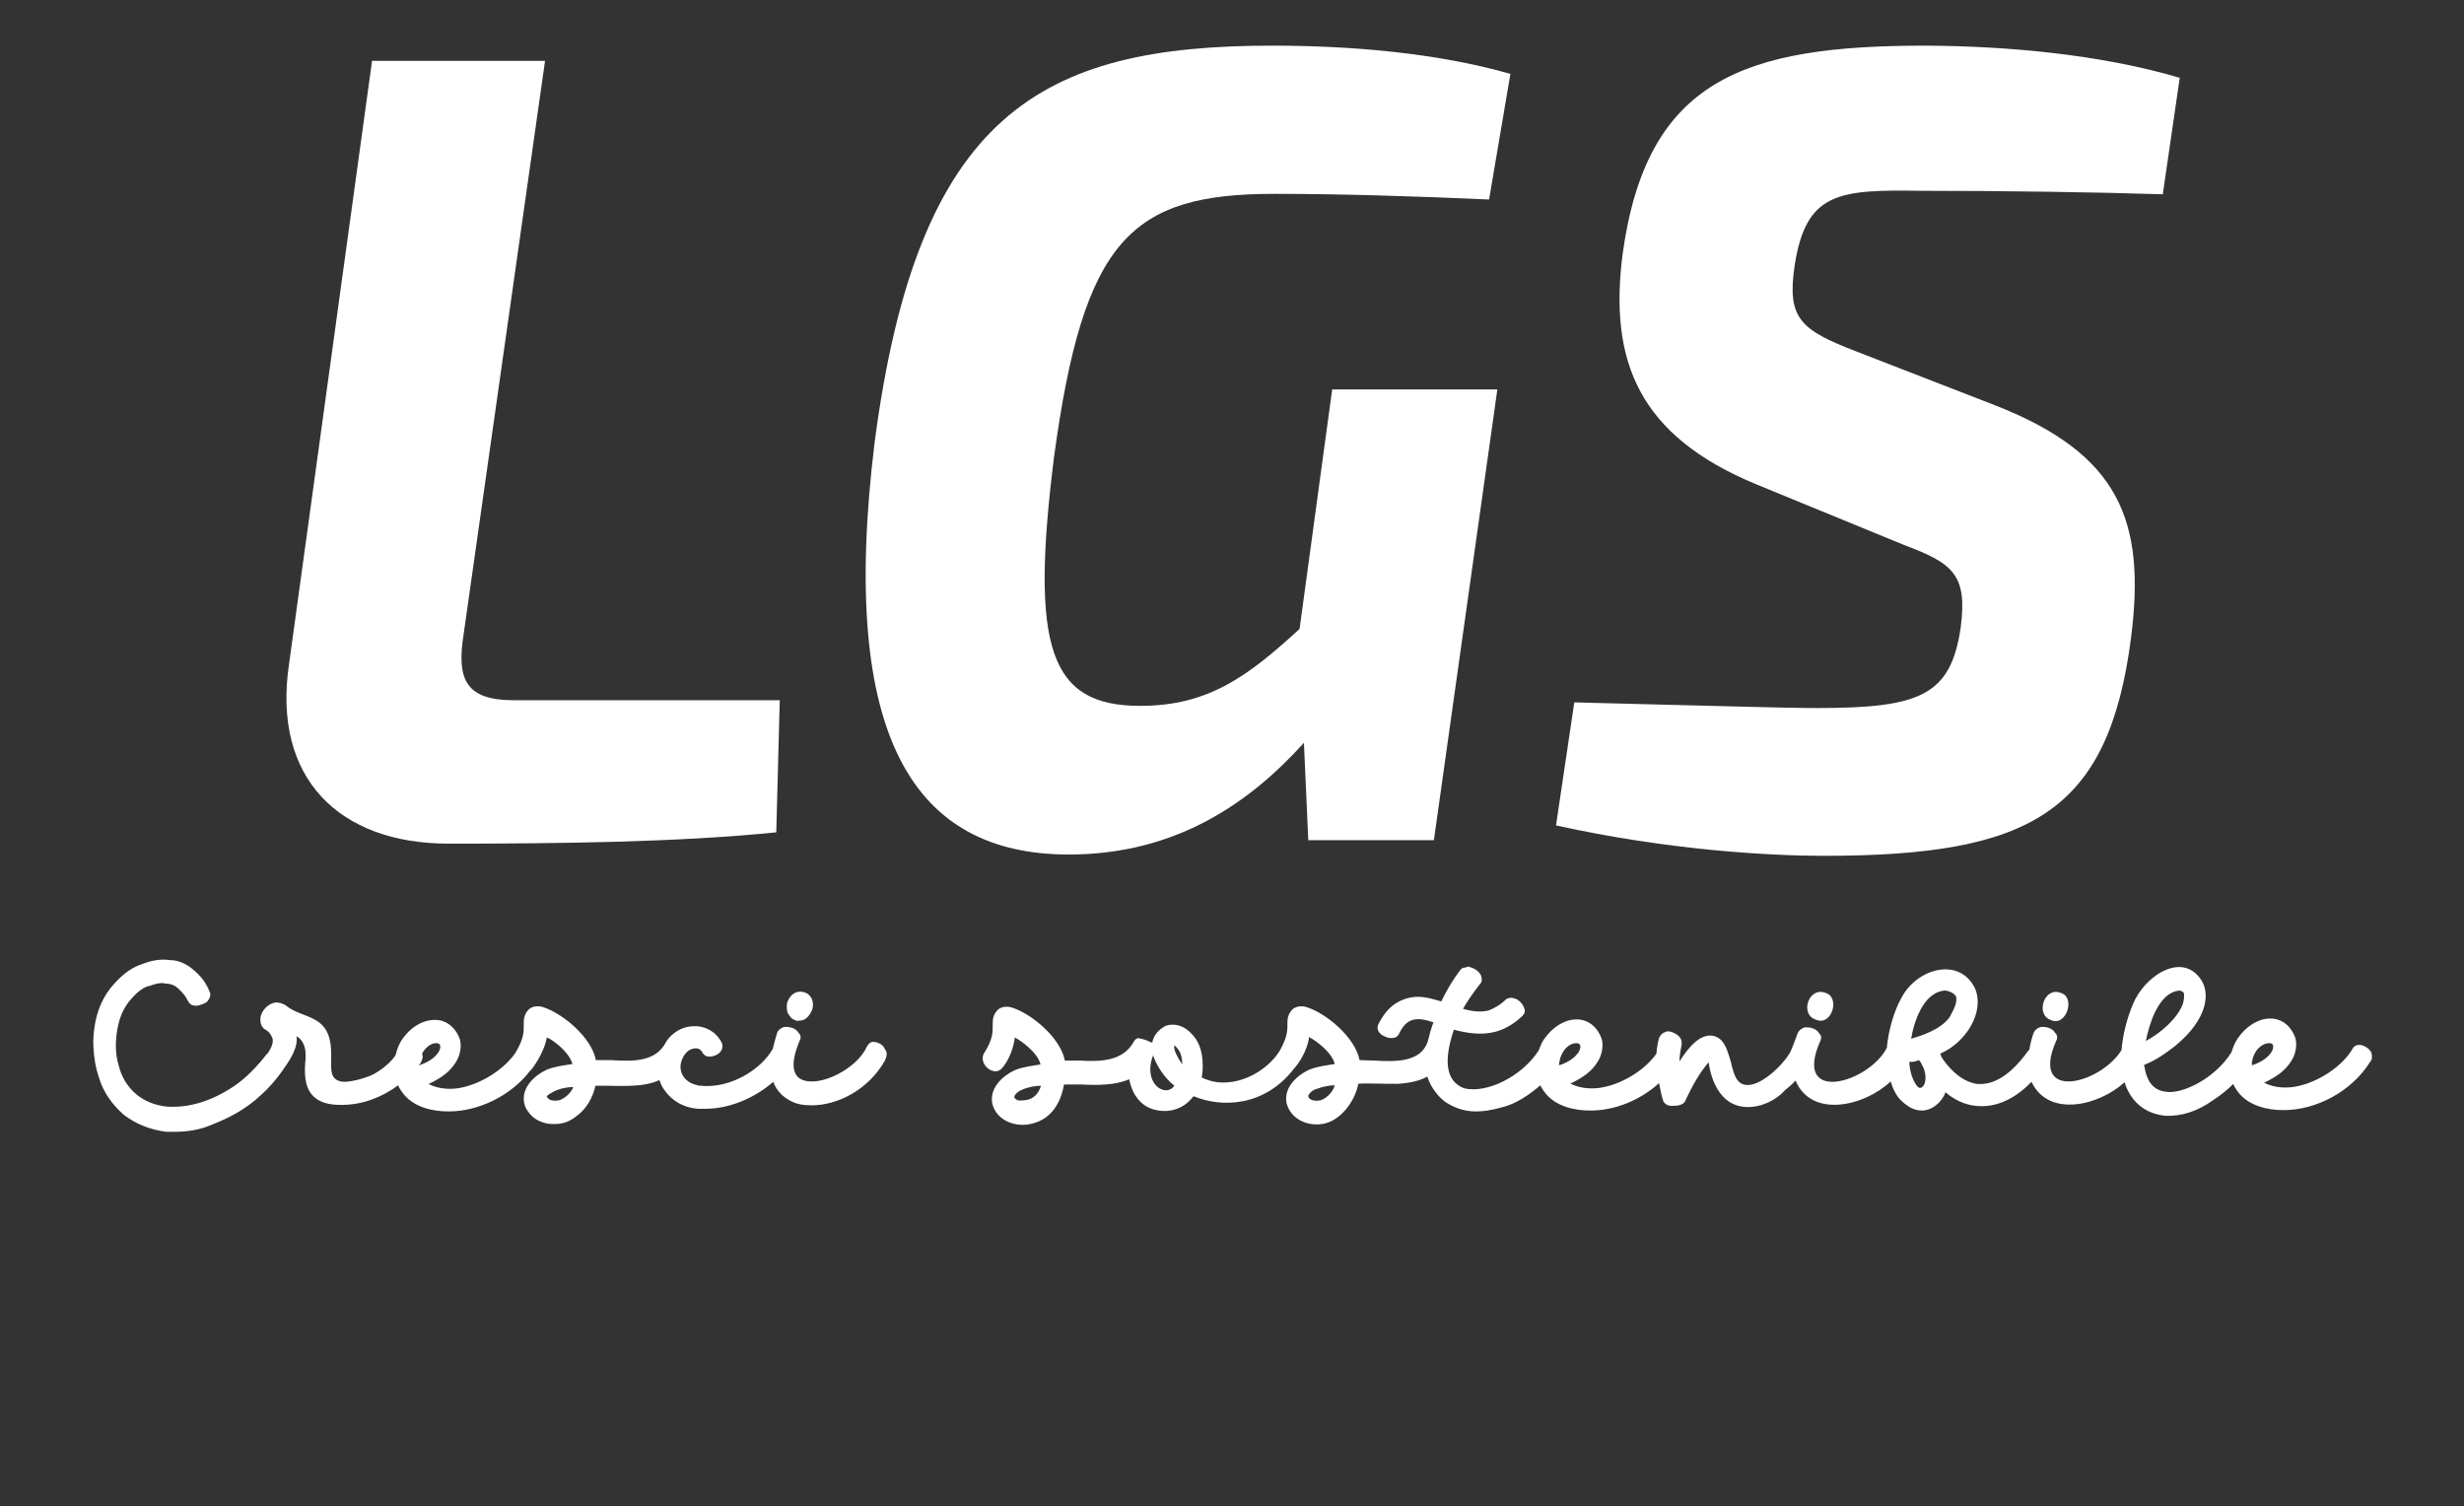 <?xml version="1.0" encoding="utf-8"?>
<!-- Generator: Adobe Illustrator 26.0.3, SVG Export Plug-In . SVG Version: 6.00 Build 0)  -->
<svg version="1.1" id="Livello_1" xmlns="http://www.w3.org/2000/svg" xmlns:xlink="http://www.w3.org/1999/xlink" x="0px" y="0px"
	 viewBox="0 0 566.9 346.6" style="enable-background:new 0 0 566.9 346.6;" xml:space="preserve">
<rect x="0" y="0" width="566.9" height="346.6" fill="#333333" stroke="none"/>
<style type="text/css">
	.st0{fill:#FFFFFF;}
	.st1{fill:none;}
</style>
<g>
	<path class="st0" d="M106.4,147.8c-1,8.6,1,13.3,11.7,13.3h61.3l-0.8,30.4c-22.9,2.3-50.2,2.6-75.4,2.6
		c-25.2,0-40.6-15.1-36.7-41.3L85.6,14h39.8L106.4,147.8z"/>
	<path class="st0" d="M344.5,89.6l-14.6,103.7h-28.9l-1-22.4c-12.2,13.5-29.1,25.7-54.1,25.7c-35.4,0-53-26.5-44.7-94.6
		c9.9-75.9,38.2-91.5,91.5-91.5c17.7,0,37.7,1.6,54.8,6.5l-4.9,28.9c-17.7-0.8-34.8-1.3-49.4-1.3c-33,0-43.9,10.4-50.7,60.6
		c-5.5,43.9-1,57.2,19.8,57.2c15.9,0,25-7,36.7-17.7l7.5-55.1H344.5z"/>
	<path class="st0" d="M501.5,17.9l-3.9,26.8c-15.6-0.5-36.4-0.8-55.6-0.8c-19-0.3-26.5,0.3-29.1,17.2c-1.8,12.2,1.3,14.8,14.3,19.8
		l32.2,12.5c28.3,11.2,34.3,26.5,30.9,53.3c-5.2,40.3-23.1,50.2-70.7,50.2c-12.5,0-35.9-1.3-61.6-7l4.2-28.3
		c33,0.8,48.1,1.3,55.9,1.3c23.7,0,30.7-2.9,33-18.5c1.6-12.2-1.8-14.8-13-19L404,111.4c-27-11.2-33.8-28.3-30.7-52.8
		c5.5-40.3,27.8-48.1,69.7-48.1C461.4,10.6,482.8,12.4,501.5,17.9z"/>
</g>
<g>
	<path class="st0" d="M182.9,234.7c0.5,0.3,0.9,0.1,1.2,0.1c1.3,0,2.3-1.3,2.8-2.6c0.5-1.8-0.3-3.4-1.8-3.9
		c-1.8-0.5-3.1,0.3-3.9,2.1c-0.3,0.8-0.2,1.9,0,2.6C181.8,233.9,181.9,234.3,182.9,234.7z"/>
	<path class="st0" d="M200.8,239.7c-0.5,0-1,0.5-1.3,1c-2.3,5.2-10.8,9.5-15,7.7c-2.3-1-2.6-4.1-0.5-9c0.3-0.5,0.3-1.3-0.3-1.8
		c-0.5-1-2.1-1.5-3.4-1.3c-0.8,0.3-1.3,0.8-1.5,1.3c-0.4,1.3-0.7,2.5-1,3.7c-2.7,4.8-9.8,9.2-16.6,8.5c-0.5,0-0.7-0.1-1-0.2
		c-2.3-0.5-3.9-2.4-3.6-4.7c0.3-1.8,1.5-3.4,2.8-3.6c1-0.3,1.8,0,2.3,1c0.3,0.5,0.8,0.8,1.5,0.8c1,0,2.3-0.5,2.8-1.5
		c0.3-0.5,0.3-1.3,0-1.8c-1.5-2.8-4.4-4.1-7.5-3.6c-1.8,0.3-3.3,1.2-4.6,2.6c0,0,0,0,0,0c-0.5,0.7-0.4,0.5-0.7,1
		c-2.4,4.6-7.6,4.4-12.7,4.1c-1.3,0-2.3,0-3.4,0c-1-5.2-7.5-10.6-11.9-12.1c-1.3-0.5-2.6-0.3-3.4,0.3c-0.5,0.5-1.3,1.3-1.3,3.1
		c0,0.3,0,0.5,0,0.8c0,1.5,0,3-1.9,6.2c-2.5,3.7-7.6,7-12.3,8c-2.1,0.5-5.2,0.5-7.7-0.8c2.8-1.3,4.9-2.8,6.2-4.9
		c1-1.5,1.5-3.6,1-5.4c-0.8-2.3-2.6-4.1-4.9-4.4c-2.6-0.3-5.9,0.8-8.5,4.6c-0.7,1.1-1.1,2.3-1.4,3.5c-1.2,1.7-2.9,3.1-4.8,4.2
		c-0.3,0.2-0.7,0.3-1,0.5c-0.1,0-0.2,0.1-0.3,0.1c-1.8,0.7-3.7,1.2-5.6,1.3c-1,0-1.8-0.3-2.3-0.8c-1-1-0.8-2.8-0.8-4.6
		c0-1.5,0-2.8-0.3-4.1c-0.8-3.9-3.4-4.9-5.9-5.9c-1.3-0.5-2.8-1-4.4-2.3c-1-0.5-2.1-0.8-3.1-0.3c-1.3,0.5-2.6,2.1-2.6,3.6
		c0,1,0.3,1.8,1,2.3c1,0.5,1.5,1.3,1.8,2.1c0.2,0.9-0.1,1.9-1,3.3c-0.1,0.1-0.2,0.2-0.3,0.3c-1.8,2.3-3.9,4.6-6.2,6.4
		c-2.3,1.8-5.2,3.4-8,4.4c-2.8,1-5.7,1.5-8.8,1.3c-2.8-0.3-5.2-1.3-7-2.8c-2.1-1.8-3.4-3.9-4.1-6.7c-0.8-2.6-0.8-5.4-0.3-8.3
		c0.5-2.8,1.5-5.2,3.4-7.2c1.3-1.5,2.8-2.6,4.1-2.8c1.3-0.5,2.6-0.8,3.6-0.5c1.3,0,2.3,0.5,3.1,1.3c0.8,0.8,1.5,1.5,2.1,2.8
		c0.5,0.8,1,1,2.1,1c1-0.3,1.8-0.5,2.3-1c0.8-1,0.8-1.8,0.5-2.3c-0.8-2.1-2.1-3.6-3.6-4.9c-1.5-1.3-3.4-2.3-5.4-2.3
		c-2.1-0.3-4.1,0-6.2,0.8c-2.6,0.8-4.6,2.3-6.7,4.6c-2.6,2.8-4.1,6.4-4.6,10.3c-0.2,1.5-0.3,2.9-0.2,4.3c0.1,2.4,0.5,4.8,1.3,7.1
		c1,3.4,3.1,6.2,5.7,8.5c2.8,2.1,5.9,3.4,9.8,3.9c0.5,0,1.3,0,1.8,0c3.1,0,6.2-0.5,9-1.8c3.4-1.3,6.7-3.1,9.5-5.4
		c2.4-2,4.4-4.1,6.1-6.5c0.1-0.1,0.2-0.3,0.3-0.4c1.5-2.1,3.7-5.3,3.2-7.9c1.5,0.8,2.3,2.6,2.1,5.2c-0.3,3.1-0.3,6.2,1.5,8.3
		c1.3,1.5,3.4,2.3,6.4,2.3c0.3,0,0.3,0,0.5,0c4.6,0,9.1-1.7,12.9-4.5c0.2,0.5,0.5,1,0.8,1.4c2.6,3.9,7.7,4.6,10.6,4.6h0.3
		c6.8,0,14.3-3.6,18.7-9.4c0.3-0.1,3.2-4,3.8-7.6c0.3,0.1,0.7,0.3,1,0.5c1.7,1.1,4.3,3.3,4.9,5.6c-1.8,0.3-3.9,0.5-5.9,1.3
		c-2.8,1.3-5.9,4.1-5.2,7.7c0.2,0.9,0.6,1.6,1.1,2.2c1,1.4,2.8,2.4,5,2.6c0.4,0,0.6,0,0.9,0c0.1,0,0.4,0,0.5,0
		c1.8-0.1,3.3-0.8,4.5-1.8c2.3-1.6,3.8-4.3,4.4-7c5-0.1,10.6,0.6,14.7-1.3c0.3,0.8,0.6,1.5,1.1,2.2c1.8,2.6,4.4,4.1,7.7,4.4
		c0.5,0,1.3,0,1.8,0c5.8,0,11.6-2.7,15.6-6.2c0.7,1.9,2.1,3.4,4,4.4c1.5,0.8,3.1,1,4.9,1c5.7,0,12.9-3.4,16.8-10.3
		c0.1-0.2,0.1-0.3,0.2-0.5c0.3-0.8,0.3-1.5-0.2-2.1C203.2,240.3,201.9,239.7,200.8,239.7z M48.1,228.1c-0.3-0.7-0.7-1.3-1.1-1.9
		C47.5,226.8,47.8,227.5,48.1,228.1z M96.4,245c0.1-0.1,0.2-0.2,0.3-0.3c0.5-0.9,0.7-1.6,0.4-2.3c0.9-1.6,2.2-2.4,3.2-2.4
		c1,0,1,0.5,1,1c-0.3,1.8-2.6,3.4-4.9,4.1C96.4,245.1,96.4,245,96.4,245z M128.4,253.2c-1.1,0.1-1.8,0-2.3-0.5
		c-0.3-0.3-0.3-0.5-0.3-0.5c0,0,0.1-0.1,0.1-0.1c0.5-0.5,1.3-0.8,1.6-1c1.4-0.7,3-1,4.4-1C131.3,251.7,129.5,253,128.4,253.2z"/>
	<path class="st0" d="M320,249.4c-0.1,0-0.2,0-0.2,0C319.8,249.4,319.9,249.4,320,249.4z"/>
	<path class="st0" d="M320.7,249.4c-0.2,0-0.5,0-0.7,0C320.2,249.4,320.4,249.4,320.7,249.4z"/>
	<path class="st0" d="M417.8,234.6c3.7,1.6,5.7-5.3,2.1-6.2C416.1,227,414,233.4,417.8,234.6z"/>
	<path class="st0" d="M471.9,234.7c3.5,1.6,5.8-5.4,2.1-6.3C470.3,227,468.2,233.5,471.9,234.7z"/>
	<path class="st0" d="M316.3,249.3c3.7,0.1,6.6,0,4.4,0.1c2.8-0.1,5.5-0.5,7.7-1.7c0.7,2.4,2.8,5.2,4.9,6.3
		c3.8,2.2,7.6,2.1,12.5,0.7c3.1-0.8,6-2.8,8.6-5c0.2,0.4,0.4,0.8,0.7,1.2c2.6,3.9,7.7,4.6,10.6,4.6c5.6,0.1,11.6-2.3,16-6.3
		c0.3,1.5,0.6,3.1,1,4.2c0.6,1,1.6,1.1,2.6,1c1,0,2.3-0.3,2.6-1.5c1.3-2.7,2.9-5.8,5.2-8.5c0.5,3.4,2.3,10.1,8.8,10.3
		c3.4,0.1,6.9-1.7,8.8-3.9c0.9-0.7,1.7-1.4,2.4-2.2c3.7,8.8,15.9,5.9,21.9,0.2c0.4,1.4,1,2.8,2,4c1.7,1.7,3.2,2.7,5.2,2.7
		c2.3,0,4.6-1.9,5.4-4.2c2.1,1.8,4.4,2.8,6.7,3.1c5.4,0.7,9.9-2.2,13.1-5.5c3.9,8.3,15.5,5.5,21.4,0.1c1.4,4.4,4.6,7.2,9.3,7.7
		c3.7,0.2,7.5-1,11.1-3.6c1.7-1.1,3.2-2.3,4.6-3.7c0.2,0.5,0.5,0.9,0.8,1.4c2.6,3.9,7.7,4.6,10.6,4.6c7.6,0.1,15.9-4.3,20.1-11.1
		c0.5-0.5,0.5-1.3,0.3-2.1c-0.8-1.6-3.5-2.7-4.4-0.8c-2.3,3.9-7.7,7.5-12.6,8.5c-2.1,0.5-5.2,0.5-7.7-0.8c2.8-1.3,4.9-2.8,6.2-4.9
		c1-1.5,1.5-3.6,1-5.4c-2.3-6.3-9.4-5.7-13.4,0.3c-0.6,1-1,2-1.3,3c-3.9,6.2-11.4,9.6-14.9,9.1c-3.1-0.3-4.6-2.3-5.2-6.2
		c2.6-1,4.9-2.6,7.2-4.4c7.5-6.2,8-12.1,5.9-15.2c-4.4-6.6-13.1-0.8-15.7,5.7c-1.3,3.1-2.3,6.9-2.6,10.5c-4.8,7.8-21.3,12.1-15-2.2
		c0.3-0.5,0.3-1.3-0.3-1.8c-0.5-1-2.1-1.5-3.4-1.3c-0.8,0.3-1.3,0.8-1.5,1.3c-0.5,1.4-0.8,2.6-1,3.9c-0.1,0.1-0.2,0.2-0.3,0.3
		c-1.8,2.5-5.3,6.8-9.7,7.5c-0.5,0.1-1,0.1-1.4,0.1c0.1,0,0.2,0,0.4,0c-0.9,0-1.9-0.2-2.8-0.5c0.8,0.3,1.6,0.4,2.4,0.5
		c-0.2,0-0.3,0-0.5,0c-4.1-0.5-7.2-4.4-8.3-6.2c0,0-0.1-0.2-0.3-0.8c5.9-2.5,10.3-9.6,8-15c-3.6-7.4-13.5-4.6-17,2.3
		c-1.7,3.1-2.9,7.3-3.3,11.4c-4.2,8.1-21.8,13.1-15.3-1.6c0.3-0.5,0.3-1.3-0.3-1.8c-0.5-1-2.1-1.5-3.4-1.3c-0.8,0.3-1.3,0.8-1.5,1.3
		c-0.4,1.1-1.1,3-1.5,3.9c-0.8,2.1-5.7,7.5-9.5,8c-2.8,0.3-3.6-1.8-4.4-5.4c-0.8-2.6-1.5-5.4-4.1-5.9c-3.1-0.5-5.7,2.8-7.7,5.9
		c0-1.3,0.3-2.8,0.5-3.9c0.2-1.5-0.9-2.3-2.1-2.8c-0.8-0.3-1.3-0.3-1.8,0c-0.8,0.3-1,0.8-1.3,1.3c-0.3,1.1-0.5,2.3-0.6,3.6
		c-2.5,3.6-7.5,6.8-12.1,7.7c-2.1,0.5-5.2,0.5-7.7-0.8c2.8-1.3,4.9-2.8,6.2-4.9c1-1.5,1.5-3.6,1-5.4c-2.3-6.3-9.4-5.7-13.4,0.3
		c-0.5,0.8-0.8,1.6-1.1,2.4c-3.9,6-11.9,9.9-17.1,8.7c-4.3-1.6-4.8-6.4-2.4-13.5c6.7,1.8,11.3,1,15.7-3.1c0.5-0.5,0.8-1,0.5-1.8
		c-0.3-1-1.3-2.1-2.3-2.3c-0.6-0.2-1-0.2-1.4,0c-0.2,0-0.4,0.1-0.6,0.3c-1.3,1.3-2.7,2-4,2.5c-1.8,0.4-3.7,0.2-5.8-0.4
		c1-1.8,2.3-3.6,3.9-5.7c0.5-0.5,0.5-1,0.3-1.8c-0.3-1-1.5-1.8-2.6-2.1c-0.3-0.2-0.7-0.1-1,0.1c-0.4,0-0.8,0.1-1.1,0.4
		c-1.7,2.2-3.2,4.7-4.5,7.4c-2.4-0.7-4.7-1.4-7.1-0.9c-1,0.2-1.8,0.5-2.6,0.9c-2.2,1.1-3.7,3.1-4.8,5.3c-0.4,0.9,0,1.8,0.7,2.3
		c0.2,0.2,0.5,0.3,0.9,0.5c1,0.5,2.6,0.5,3.1-0.5c1.8-3.9,4.1-4.1,8-2.8c-0.6,1.6-1,3.1-1.3,4.4c-1.6,4.8-7.3,4.7-12.4,4.4
		c-1.3,0-2.3-0.1-3.3-0.1c-1-5.2-7.5-10.6-11.9-12.1c-1.3-0.5-2.6-0.3-3.4,0.3c-0.5,0.5-1.3,1.3-1.3,3.1c0,0.3,0,0.5,0,0.8
		c0,1.4-0.2,3-1.8,5.8c-2.8,4.5-9.3,8.3-15.4,7c-0.8-0.2-1.7-0.5-2.5-0.9c0.5-3.1,0.3-7.2-2.1-9.8c-1.8-2.1-4.1-2.8-6.2-2.1
		c-1.5,0.8-2.8,2.1-3.1,3.9c-0.3-0.1-0.7-0.3-1.2-0.5c-0.4-0.2-0.9-0.3-1.3-0.4c-0.8-0.3-1.3-0.1-1.7,0.6c-2.5,4.5-7.4,4.7-12.5,4.4
		c-1.3,0-2.3,0-3.4,0c-1-5.2-7.5-10.6-11.9-12.1c-1.3-0.5-2.6-0.3-3.4,0.3c-0.5,0.5-1.3,1.3-1.3,3.1c0,0.3,0,0.5,0,0.8
		c0,1.5,0,3.1-2.1,6.4c-1.1,2.4,2.3,5.2,4.1,3.4c1-1,2.6-3.6,3.1-7.2c1.5,0.8,5.2,3.4,5.9,6.2c-1.8,0.3-3.9,0.5-5.9,1.3
		c-2.8,1.3-5.9,4.1-5.2,7.7c0.9,3.7,4.8,5.3,8.2,4.8c5.4-0.8,7.6-5.1,8.3-9.2c1,0,2.2,0,3.5,0c0.1,0,0.2,0,0.3,0
		c4,0.2,8,0.2,11.2-1.2c0.2,1.1,0.6,2.2,1.1,3.2c1,1.8,2.8,3.9,6.7,4.1c2.8,0.1,5.3-1.1,7-3.4c6.5,2.7,16.3,2.4,23-6.2
		c1.1-1.2,3.1-4,3.6-7.4c1.5,0.8,5.2,3.4,5.9,6.2c-1.8,0.3-3.9,0.5-5.9,1.3c-2.8,1.3-5.9,4.1-5.2,7.7c1,3.7,4.7,5.3,8.2,4.8
		c4.1-0.6,7.5-5.1,8.3-9.2c-0.2,0-0.3,0-0.5,0C313.4,249.2,314.8,249.3,316.3,249.3 M518.1,244.4c0.5-3.1,2.6-4.4,3.9-4.4
		c1,0,1,0.5,1,1c-0.3,1.8-2.6,3.4-4.9,4.1C518.1,244.9,518.1,244.6,518.1,244.4z M502.4,228.4c0.2,0.4,0.1,1.4-0.1,2.3
		c0,0.1-0.1,0.2-0.1,0.3c-1.2,3.3-5.1,6.7-8.5,8.5c0.8-3.9,2.6-9.8,6.4-11.3c0.8-0.3,1-0.2,1.5-0.3
		C502.1,228.1,502.1,228.1,502.4,228.4z M439.7,239c0.6-3.8,2.8-10.7,7.7-11.1c0.8,0,2.1,0.5,2.6,1.3c0.5,1.5-0.8,3.6-1.5,4.9
		C446.4,236.9,442.3,238.2,439.7,239z M441.5,243.9c0.4,0.5,0.5,0.6,0.8,1.3c0.5,0.8,1,2.6,0.5,4.1c-0.2,0.6-0.7,1-1,1
		c-0.5,0-0.8-0.5-1-0.8c-1-1.5-1.5-3.6-1.5-5.2C440.2,244.4,441,244.1,441.5,243.9z M358.9,243.7c0.7-2.6,2.5-3.7,3.7-3.7
		c1,0,1,0.5,1,1c-0.3,1.8-2.6,3.4-4.9,4.1C358.7,244.8,358.7,244.5,358.9,243.7z M453.9,227.4C453.9,227.4,453.9,227.4,453.9,227.4
		C453.9,227.4,453.9,227.4,453.9,227.4C453.9,227.4,453.9,227.4,453.9,227.4C453.9,227.4,453.9,227.4,453.9,227.4z M270.2,249.8
		c-1,1.3-2.3,1.3-3.6,0.5c-1.8-1.3-2.6-4.1-1.3-7.5C266.1,245.2,267.9,248,270.2,249.8z M272,244.9c-1-1.5-2.1-3.4-1.8-4.4
		C271.2,241.4,272,242.4,272,244.9z M235.4,250.6c1.3-0.5,2.8-0.8,4.1-0.8c-0.5,1.8-1.8,3.1-3.5,3.3c-1.7,0.2-2,0.1-2.5-0.4
		c-0.3-0.3,0-0.7,0-0.7c0.1-0.2,0.3-0.4,0.5-0.6C234.5,251,235.1,250.7,235.4,250.6z M301,252c0.3-0.5,0.9-1.2,2-1.5
		c1.3-0.5,2.8-0.8,4.1-0.8c-0.5,1.8-2.4,3.4-3.6,3.5C302.3,253.4,300.9,253,301,252z M327.7,247.8c-0.2,0.1-0.4,0.2-0.6,0.3
		C327.3,248,327.5,247.9,327.7,247.8z"/>
</g>
<path class="st1" d="M61.7,299.2L60.2,310c-1.8,2-4.4,3.3-7.1,3.3c-4,0-4.9-2.7-3.8-11.1c1.3-9.8,3.3-11.8,9.8-11.8
	c2.9,0,6.2,0,9.5,0.2l1.1-5.6c-3.6-0.9-7.1-1.3-10.7-1.3c-10.2,0-15.8,3.1-17.8,17.8C39.8,314.7,43.1,320,50,320c4,0,8-1.8,10.4-4.9
	l0.2,4.2h5.6l2.9-20.2H61.7z M101.7,294.7c1.1-8.2-3.6-10.7-11.8-10.7c-4.2,0-8.7,0-12.9,0.4l-4.9,34.9h7.6l2-13.5h5.8
	c1.8,0,2.7,0.7,2.9,2.7l1.6,10.9h8l-1.8-10.9c-0.4-3.6-2.2-4.9-4.2-5.3v-0.2C99.3,302.3,101.3,299.2,101.7,294.7 M82.6,299.8
	l1.3-9.8h6c3.8,0,4.7,1.1,4.2,4.7c-0.7,4-2.2,5.3-6,5.3L82.6,299.8z M137,284.5h-7.8l-2.9,20.7c-0.9,6.4-2.7,8.4-7.6,8.4
	c-4.9,0-5.8-1.8-4.9-8.2l2.9-21.1H109l-2.9,20.9c-1.6,10.7,2.9,14.7,12.4,14.7s13.8-3.8,15.1-14.4L137,284.5z M156.6,284.5
	c-4.2,0-8.7,0-12.9,0.4l-4.9,34.4h7.6l1.8-12.9c2.2,0.2,4.2,0.4,6.4,0.4c8.7,0,11.8-2,13.1-11.1c1.1-8.7-2.2-11.5-11.3-11.5
	 M160.3,295.4c-0.7,4.7-1.8,5.8-6,5.8H149l1.6-10.7h5.8C159.9,290.5,161,291.4,160.3,295.4 M187.2,284.3c-4.2,0-8.4,0-12.9,0.4
	l-4.9,34.9h7.8l1.8-12.9c2.2,0.2,4.2,0.4,6.4,0.4c8.7,0,11.8-2,13.1-11.1C199.6,287.4,196.3,284.3,187.2,284.3 M191,295.2
	c-0.7,4.7-1.8,5.8-6,5.8h-5.3l1.6-10.7h5.8C190.5,290.3,191.7,291.2,191,295.2 M218.3,284.1c-10.7,0-14.9,4.2-16.9,17.8
	c-1.8,14,2.2,18.4,12.9,18.4c10.7,0,14.9-4,16.7-17.8C232.7,288.7,228.7,284.1,218.3,284.1 M218.1,290.3c5.1,0,6.2,2.2,4.9,11.5
	c-1.3,9.3-3.3,12.2-8.7,12.2c-5.3,0-6.2-2.4-4.9-11.5C211,292.7,212.7,290.3,218.1,290.3 M274,293.6c0.9-7.3-2.7-9.3-11.3-9.3
	c-4.2,0-8.4,0-12.7,0.4l-4.9,34.6c4.4,0.2,8,0.4,15.1,0.4c8.2,0,11.5-1.8,12.7-8.7c0.9-5.6-0.7-9.1-6-9.5v-0.2
	C271.4,300.9,273.4,298.5,274,293.6 M266.5,294.1c-0.4,3.8-1.8,4.7-5.6,4.7h-5.3l1.3-8.7h5.6C266,290.1,266.9,290.7,266.5,294.1
	 M265.4,308.9c-0.7,4-2,4.9-6.4,4.9h-5.3l1.3-10h5.8C264.7,303.8,265.8,304.9,265.4,308.9 M289.6,284.5h-7.8l-3.8,26.9
	c-0.7,5.1,2.2,8,7.1,8c4.9,0,9.8,0,14.7-0.4l0.2-5.8h-12c-2.2,0-2.4-0.9-2.2-2.4L289.6,284.5z M335.1,284.5h-7.8l-2.9,20.7
	c-0.9,6.4-2.7,8.4-7.6,8.4c-4.9,0-5.8-1.8-4.9-8.2l2.9-21.1h-7.6l-2.7,20.9c-1.6,10.7,2.9,14.7,12.4,14.7s13.5-3.8,15.1-14.4
	L335.1,284.5z M364,290.5l0.9-5.6c-5.3-0.4-10.7-0.7-16-0.4c-4.2-0.4-7.8,2.4-8.2,6.7l-2.7,19.8c-0.7,5.1,1.8,8.4,7.8,8.4
	c5.1,0,10,0,15.1-0.4l0.2-5.8h-12.9c-2,0-2.4-0.7-2.2-2.4l0.9-6.7h13.8l0.7-5.3h-14l0.7-5.3c0.2-2.2,1.1-2.7,2.9-2.7L364,290.5z
	 M400,284.5h-7.3l-2.7,20.4c-0.2,1.8-0.4,3.8-0.4,5.6h-0.7c-0.4-2-1.1-3.8-1.8-5.6l-6.7-18c-0.7-1.6-1.1-2.4-2.9-2.4h-4.4
	c-1.3-0.2-2.7,0.7-2.9,2.2v0.4l-4.4,32.2h7.3l2.9-20.9c0.2-1.8,0.4-3.6,0.4-5.3h0.4c0.4,1.8,0.9,3.6,1.6,5.3l6.9,18.4
	c0.7,1.6,1.1,2.4,2.9,2.4h4.2c1.8,0,2.7-0.9,2.9-2.7L400,284.5z M429.1,290.5l0.9-5.6c-5.3-0.4-10.7-0.7-16-0.4
	c-4.2-0.4-8,2.7-8.2,6.9l-2.7,20c-0.7,5.1,1.8,8.4,7.6,8.4c5.1,0,10,0,15.1-0.4l0.2-5.8h-12.9c-2,0-2.4-0.7-2.2-2.4l0.9-6.7h13.8
	l0.7-5.3h-13.8l0.7-5.3c0.2-2.2,1.1-2.7,2.9-2.7L429.1,290.5z M460.4,294.7c1.1-8.2-3.6-10.7-11.5-10.7c-4.2,0-8.7,0-12.9,0.4
	l-4.9,34.6h7.6l2-13.5h5.8c1.8,0,2.7,0.7,2.9,2.7l1.6,10.7h7.8l-1.8-10.7c-0.4-3.6-2.2-4.9-4.2-5.3
	C457.5,302.3,459.5,299.2,460.4,294.7 M441,299.8l1.3-9.8h6c3.8,0,4.7,1.1,4.2,4.7c-0.7,4-2.2,5.3-6,5.3L441,299.8z M484.8,299.2
	l-1.6,10.9c-1.8,2-4.4,3.3-7.1,3.6c-4,0-4.9-2.7-3.8-11.1c1.3-9.8,3.3-11.8,9.8-11.8c2.9,0,6.2,0,9.5,0.2l0.9-5.6
	c-3.6-0.9-7.1-1.3-10.7-1.3c-10.4,0-15.8,3.1-17.8,17.8c-1.6,13.3,1.8,18.4,8.7,18.4c4,0,7.8-1.8,10.4-4.9l0.2,4.2h5.6l2.9-20.2
	L484.8,299.2z M511.9,308l14.7-23.3h-8.2l-7.6,12.9c-0.9,1.3-1.6,2.9-1.8,4.7h-0.4c0-1.6-0.2-2.9-0.7-4.4l-4-12.9h-7.8l8,23.1
	l-1.8,11.8h7.8L511.9,308z"/>
</svg>

